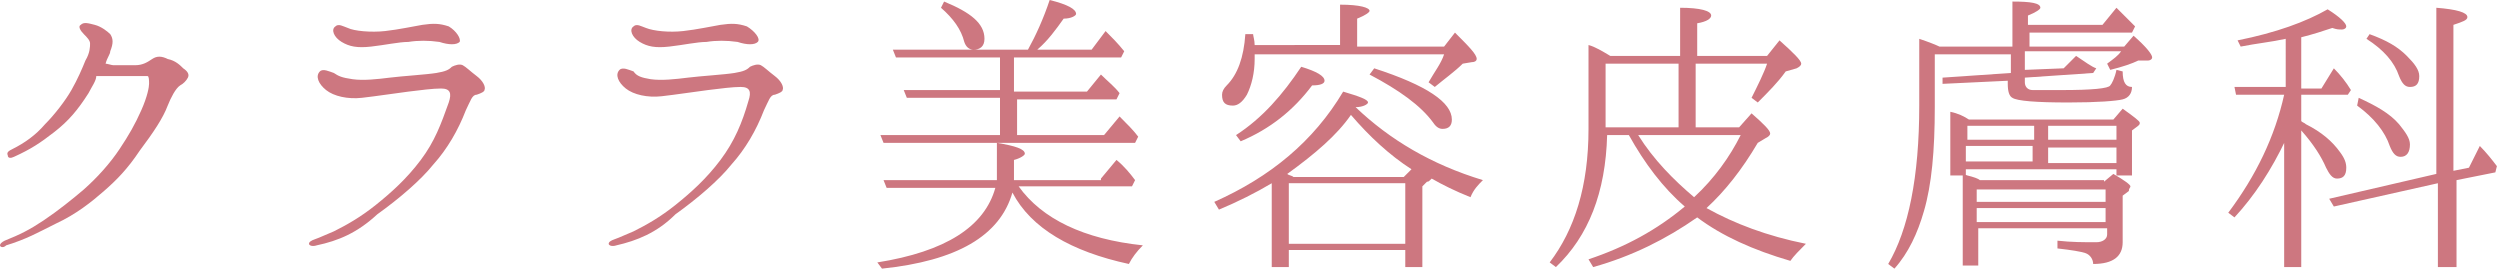 <?xml version="1.0" encoding="utf-8"?>
<!-- Generator: Adobe Illustrator 23.0.3, SVG Export Plug-In . SVG Version: 6.00 Build 0)  -->
<svg version="1.1" id="レイヤー_1" xmlns="http://www.w3.org/2000/svg" xmlns:xlink="http://www.w3.org/1999/xlink" x="0px"
	 y="0px" viewBox="0 0 161 18" style="enable-background:new 0 0 161 18;" xml:space="preserve">
<style type="text/css">
	.st0{fill:#CD7780;}
</style>
<g>
	<path class="st0" d="M11.8,4.4c0.3,0.2,0.4,0.4,0.3,0.6s-0.3,0.4-0.5,0.5c-0.3,0.2-0.6,0.8-0.8,1.3C10.5,7.6,9.9,8.5,9,9.7
		c-0.8,1.2-1.5,1.9-2.3,2.6c-0.8,0.7-1.8,1.5-3.1,2.1c-1.2,0.6-1.9,1-3.2,1.4C0.2,16,0,15.9,0,15.8c0-0.1,0.1-0.2,0.3-0.3
		c1-0.4,1.6-0.7,2.5-1.3c0.9-0.6,1.9-1.4,2.6-2c0.9-0.8,1.7-1.7,2.3-2.6c0.6-0.9,1-1.6,1.4-2.5c0.4-0.9,0.5-1.5,0.5-1.7
		s0-0.5-0.1-0.5c-0.1,0-0.4,0-0.5,0c-0.4,0-1.3,0-1.8,0c-0.3,0-0.7,0-1,0C6.2,5.2,5.9,5.6,5.7,6C5,7.1,4.4,7.8,3.5,8.5
		S2,9.6,0.9,10.1c-0.2,0.1-0.4,0.1-0.4-0.1C0.4,9.8,0.6,9.7,0.8,9.6C1.6,9.2,2.3,8.7,2.9,8c0.6-0.6,1.3-1.5,1.7-2.2
		c0.4-0.7,0.7-1.4,0.9-1.9C5.8,3.4,5.8,3,5.8,2.8c0-0.2-0.2-0.4-0.4-0.6S5,1.7,5.2,1.6c0.2-0.2,0.5-0.1,0.9,0c0.4,0.1,0.8,0.4,1,0.6
		c0.2,0.3,0.2,0.6,0,1.1c0,0.2-0.2,0.4-0.3,0.8c0.1,0,0.4,0.1,0.5,0.1c0.4,0,0.9,0,1.4,0s0.8-0.2,1.1-0.4c0.3-0.2,0.6-0.2,1,0
		C11.3,3.9,11.6,4.2,11.8,4.4z"/>
	<path class="st0" d="M20.4,15.8c-0.3,0.1-0.5,0-0.5-0.1c0-0.1,0.1-0.2,0.4-0.3c0.3-0.1,0.7-0.3,1.2-0.5c0.8-0.4,1.7-0.9,2.7-1.7
		c1-0.8,2-1.7,2.9-2.9C28,9.1,28.4,8,28.9,6.6c0.2-0.6,0.1-0.9-0.5-0.9c-0.5,0-1.3,0.1-2.1,0.2c-0.8,0.1-2.1,0.3-3,0.4
		c-0.9,0.1-1.8-0.1-2.3-0.5c-0.5-0.4-0.7-0.9-0.4-1.2c0.2-0.2,0.6,0,0.9,0.1C21.8,4.9,22,5,22.7,5.1c0.7,0.1,1.6,0,2.4-0.1
		s2.4-0.2,3-0.3c0.6-0.1,0.8-0.2,1-0.4c0.2-0.1,0.5-0.2,0.7-0.1s0.5,0.4,0.9,0.7s0.6,0.7,0.5,0.9c0,0.1-0.2,0.2-0.5,0.3
		c-0.3,0-0.4,0.4-0.7,1c-0.5,1.3-1.2,2.5-2.1,3.5c-0.8,1-2.2,2.2-3.6,3.2C23,15,21.8,15.5,20.4,15.8z M29.6,2.7
		c-0.2,0.2-0.7,0.2-1.3,0c-0.7-0.1-1.4-0.1-2,0c-0.6,0-1.5,0.2-2.4,0.3c-0.9,0.1-1.4,0-1.9-0.3s-0.7-0.8-0.4-1
		c0.2-0.2,0.5,0,0.8,0.1C22.8,2,23.9,2.1,24.8,2c0.9-0.1,1.8-0.3,2.4-0.4c0.7-0.1,1.1-0.1,1.7,0.1C29.4,2,29.7,2.5,29.6,2.7z"/>
	<path class="st0" d="M39.7,15.8c-0.3,0.1-0.5,0-0.5-0.1c0-0.1,0.1-0.2,0.4-0.3c0.3-0.1,0.7-0.3,1.2-0.5c0.8-0.4,1.7-0.9,2.7-1.7
		c1-0.8,2-1.7,2.9-2.9c0.9-1.2,1.4-2.4,1.8-3.8c0.2-0.6,0.1-0.9-0.5-0.9c-0.5,0-1.3,0.1-2.1,0.2c-0.8,0.1-2.1,0.3-3,0.4
		c-0.9,0.1-1.8-0.1-2.3-0.5c-0.5-0.4-0.7-0.9-0.4-1.2c0.2-0.2,0.6,0,0.9,0.1C41,4.9,41.3,5,41.9,5.1c0.7,0.1,1.6,0,2.4-0.1
		s2.4-0.2,3-0.3c0.6-0.1,0.8-0.2,1-0.4c0.2-0.1,0.5-0.2,0.7-0.1s0.5,0.4,0.9,0.7s0.6,0.7,0.5,0.9c0,0.1-0.2,0.2-0.5,0.3
		c-0.3,0-0.4,0.4-0.7,1c-0.5,1.3-1.2,2.5-2.1,3.5c-0.8,1-2.2,2.2-3.6,3.2C42.3,15,41,15.5,39.7,15.8z M48.8,2.7
		c-0.2,0.2-0.7,0.2-1.3,0c-0.7-0.1-1.4-0.1-2,0c-0.6,0-1.5,0.2-2.4,0.3c-0.9,0.1-1.4,0-1.9-0.3s-0.7-0.8-0.4-1
		c0.2-0.2,0.5,0,0.8,0.1C42.1,2,43.1,2.1,44,2c0.9-0.1,1.8-0.3,2.4-0.4c0.7-0.1,1.1-0.1,1.7,0.1C48.6,2,49,2.5,48.8,2.7z"/>
	<path class="st0" d="M70.9,11.5l1-1.2c0.5,0.4,0.9,0.9,1.2,1.3L72.9,12h-7.3c1.5,2.1,4.2,3.4,8,3.8c-0.4,0.4-0.7,0.8-0.9,1.2
		c-3.7-0.8-6.3-2.3-7.5-4.6c-0.8,2.8-3.6,4.4-8.4,4.9l-0.3-0.4c4.4-0.7,6.9-2.3,7.6-4.8h-7l-0.2-0.5h7.3c0-0.3,0-0.5,0-0.7V9.2
		c1.2,0.2,1.8,0.4,1.8,0.7c0,0.1-0.3,0.3-0.7,0.4v0.6c0,0.1,0,0.4,0,0.7H70.9z M66.2,3.2c0.5-0.9,1-2,1.4-3.2
		c1.2,0.3,1.7,0.6,1.7,0.9c0,0.1-0.3,0.3-0.8,0.3c-0.5,0.7-1,1.4-1.7,2h3.5l0.9-1.2c0.4,0.4,0.8,0.8,1.2,1.3l-0.2,0.4h-6.9v2.2H70
		l0.9-1.1c0.4,0.4,0.9,0.8,1.2,1.2l-0.2,0.4h-6.4v2.3h5.6l1-1.2c0.5,0.5,0.9,0.9,1.2,1.3l-0.2,0.4H56.9l-0.2-0.5h7.7V6.3h-6
		l-0.2-0.5h6.2V3.7h-6.7l-0.2-0.5H66.2z M60.8,0.1c1.7,0.7,2.6,1.4,2.6,2.4c0,0.5-0.3,0.7-0.7,0.7c-0.3,0-0.5-0.2-0.6-0.5
		c-0.2-0.8-0.7-1.5-1.5-2.2L60.8,0.1z"/>
	<path class="st0" d="M91.9,11.7L91.6,12v5.2h-1.1v-1.1H83v1.1h-1.1v-5.4c-1,0.6-2.2,1.2-3.4,1.7L78.2,13c3.6-1.6,6.4-3.9,8.3-7.1
		c1,0.3,1.6,0.5,1.6,0.7c0,0.1-0.3,0.3-0.8,0.3l0,0c2.2,2.1,4.9,3.7,8.2,4.7c-0.3,0.3-0.6,0.6-0.8,1.1c-1-0.4-1.8-0.8-2.5-1.2
		C92,11.7,92,11.7,91.9,11.7z M86.3,3V0.3c1.3,0,1.9,0.2,1.9,0.4c0,0.1-0.3,0.3-0.8,0.5V3H93l0.7-0.9c0.9,0.9,1.4,1.4,1.4,1.7
		c0,0.1-0.1,0.2-0.3,0.2l-0.6,0.1c-0.5,0.5-1.2,1-1.8,1.5L92,5.3c0.4-0.7,0.8-1.2,1-1.8H80.8c0,0.1,0,0.2,0,0.3
		c0,0.9-0.2,1.7-0.5,2.3c-0.3,0.5-0.6,0.7-0.9,0.7c-0.5,0-0.7-0.2-0.7-0.7c0-0.2,0.1-0.4,0.3-0.6c0.7-0.7,1.1-1.8,1.2-3.3l0.5,0
		c0,0.1,0.1,0.4,0.1,0.7H86.3z M79.6,8.7c1.7-1.1,3-2.6,4.2-4.4c1,0.3,1.5,0.6,1.5,0.9c0,0.2-0.3,0.3-0.8,0.3
		c-1.2,1.6-2.7,2.8-4.6,3.6L79.6,8.7z M90.9,10.9C89.5,10,88.2,8.8,87,7.4c-0.9,1.3-2.3,2.5-4.1,3.8c0.1,0.1,0.3,0.1,0.4,0.2h7.1
		L90.9,10.9z M90.5,15.7v-3.9H83v3.9H90.5z M88.5,4.4c3.4,1.1,5,2.2,5,3.3c0,0.4-0.2,0.6-0.6,0.6c-0.2,0-0.4-0.1-0.6-0.4
		c-0.8-1.1-2.2-2.1-4.1-3.1L88.5,4.4z"/>
	<path class="st0" d="M116.3,15.7c-0.4,0.4-0.8,0.8-1,1.1c-2.4-0.7-4.4-1.6-6-2.8c-2,1.4-4.2,2.5-6.7,3.2l-0.3-0.5
		c2.4-0.8,4.4-1.9,6.2-3.4c-1.4-1.2-2.6-2.8-3.6-4.6h-1.4c-0.1,3.7-1.2,6.5-3.3,8.5l-0.4-0.3c1.6-2.1,2.5-4.9,2.5-8.6V2.9
		c0.4,0.1,0.9,0.4,1.4,0.7h4.5V0.5c1.3,0,2,0.2,2,0.5c0,0.2-0.3,0.4-0.9,0.5v2.1h4.5l0.8-1c0.9,0.8,1.4,1.3,1.4,1.5
		c0,0.1-0.1,0.2-0.3,0.3L115,4.6c-0.5,0.7-1.1,1.3-1.8,2l-0.4-0.3c0.4-0.8,0.8-1.6,1-2.2h-4.6v4.1h2.8l0.8-0.9
		c0.8,0.7,1.2,1.1,1.2,1.3c0,0.1-0.1,0.2-0.3,0.3l-0.5,0.3c-1,1.7-2.1,3.1-3.3,4.2C111.7,14.4,113.8,15.2,116.3,15.7z M108.1,8.2
		V4.1h-4.7v4.1H108.1z M112.1,8.7h-6.6c1,1.6,2.3,2.9,3.6,4C110.4,11.5,111.4,10.1,112.1,8.7z"/>
	<path class="st0" d="M129.6,3V0.1c1.2,0,1.8,0.1,1.8,0.4c0,0.1-0.3,0.3-0.8,0.5v0.6h4.8l0.9-1.1l0.2,0.2c0.4,0.4,0.7,0.7,1,1
		l-0.2,0.4h-6.6V3h6.1l0.6-0.7c0.8,0.7,1.2,1.2,1.2,1.4c0,0.1-0.1,0.2-0.3,0.2h-0.6c-0.4,0.2-1,0.4-1.8,0.6l-0.2-0.4
		c0.4-0.3,0.7-0.5,0.9-0.8h-6.2v1.2l2.5-0.1l0.8-0.8c0.6,0.4,1,0.7,1.3,0.8l-0.2,0.3l-4.4,0.3v0.3c0,0.3,0.2,0.5,0.5,0.5
		c0,0,0.1,0,0.3,0c0.4,0,1,0,1.6,0c1.9,0,3-0.1,3.1-0.3c0.1-0.1,0.3-0.5,0.4-1l0.4,0.1c0,0.7,0.2,1,0.6,1c0,0.4-0.2,0.7-0.6,0.8
		c-0.4,0.1-1.6,0.2-3.5,0.2c-2.1,0-3.3-0.1-3.6-0.3c-0.2-0.1-0.3-0.4-0.3-0.9V5.2l-4.2,0.2L125.1,5l4.4-0.3V3.5h-4.9v3.4
		c0,2.8-0.2,5-0.7,6.7c-0.4,1.4-1,2.7-1.9,3.7l-0.4-0.3c1.3-2.2,2-5.6,2-10.2V2.5c0.6,0.2,1.1,0.4,1.3,0.5H129.6z M136.3,10.9h-9.7
		v0.4h-1V7.2c0.5,0.1,0.9,0.3,1.2,0.5h9.3l0.6-0.7c0.7,0.5,1.1,0.8,1.1,0.9c0,0.1,0,0.1-0.1,0.2l-0.4,0.3v2.9h-1V10.9z M135.5,11.7
		l0.6-0.5c0.7,0.4,1.1,0.7,1.1,0.8c0,0.1-0.1,0.1-0.1,0.3l-0.4,0.3v3c0,0.9-0.6,1.4-1.9,1.4c0-0.3-0.2-0.6-0.5-0.7
		c-0.3-0.1-0.9-0.2-1.8-0.3v-0.5c0.9,0.1,1.7,0.1,2.5,0.1c0.4,0,0.7-0.2,0.7-0.5v-0.4h-8.3v2.4h-1v-5.9l0.3,0.1
		c0.4,0.1,0.7,0.2,0.8,0.3H135.5z M126.7,8.1V9h4.3V8.1H126.7z M130.9,10.4v-1h-4.3v1H130.9z M127.3,12.2V13h8.3v-0.8H127.3z
		 M135.6,14.3v-0.9h-8.3v0.9H135.6z M136.3,9V8.1h-4.4V9H136.3z M136.3,9.5h-4.4v1h4.4V9.5z"/>
	<path class="st0" d="M147.2,9c-0.9,1.9-2,3.6-3.3,5l-0.4-0.3c1.8-2.4,3-4.9,3.6-7.6H144l-0.1-0.5h3.3V2.5c-0.9,0.2-1.9,0.3-2.9,0.5
		l-0.2-0.4c2.5-0.5,4.4-1.2,5.8-2c0.8,0.5,1.2,0.9,1.2,1.1c0,0.1-0.1,0.2-0.3,0.2c-0.2,0-0.3,0-0.6-0.1c-0.6,0.2-1.2,0.4-2,0.6v3.3
		h1.3l0.8-1.3c0.4,0.4,0.8,0.9,1.1,1.4l-0.2,0.3h-3v1.7c0.1,0.1,0.2,0.1,0.3,0.2c1,0.5,1.7,1.1,2.2,1.8c0.3,0.4,0.4,0.7,0.4,1
		c0,0.5-0.2,0.7-0.6,0.7c-0.3,0-0.5-0.3-0.7-0.7c-0.3-0.7-0.8-1.5-1.6-2.4v8.8h-1.1V9z M156.9,11.2V0.5c1.3,0.1,2,0.3,2,0.6
		c0,0.2-0.3,0.3-0.9,0.5V11l1-0.2l0.7-1.4c0.4,0.4,0.8,0.9,1.1,1.3l-0.1,0.4l-2.5,0.5v5.6H157v-5.4l-6.7,1.5l-0.3-0.5L156.9,11.2z
		 M151.9,6.3c1.1,0.5,2,1,2.6,1.7c0.4,0.5,0.7,0.9,0.7,1.3c0,0.5-0.2,0.8-0.6,0.8c-0.3,0-0.5-0.2-0.7-0.7c-0.3-0.9-1-1.8-2.1-2.6
		L151.9,6.3z M152.6,2.2c1.1,0.4,1.8,0.8,2.4,1.4c0.5,0.5,0.8,0.9,0.8,1.3c0,0.5-0.2,0.7-0.6,0.7c-0.3,0-0.5-0.2-0.7-0.7
		c-0.3-0.9-1-1.7-2.1-2.4L152.6,2.2z"/>
</g>
</svg>
